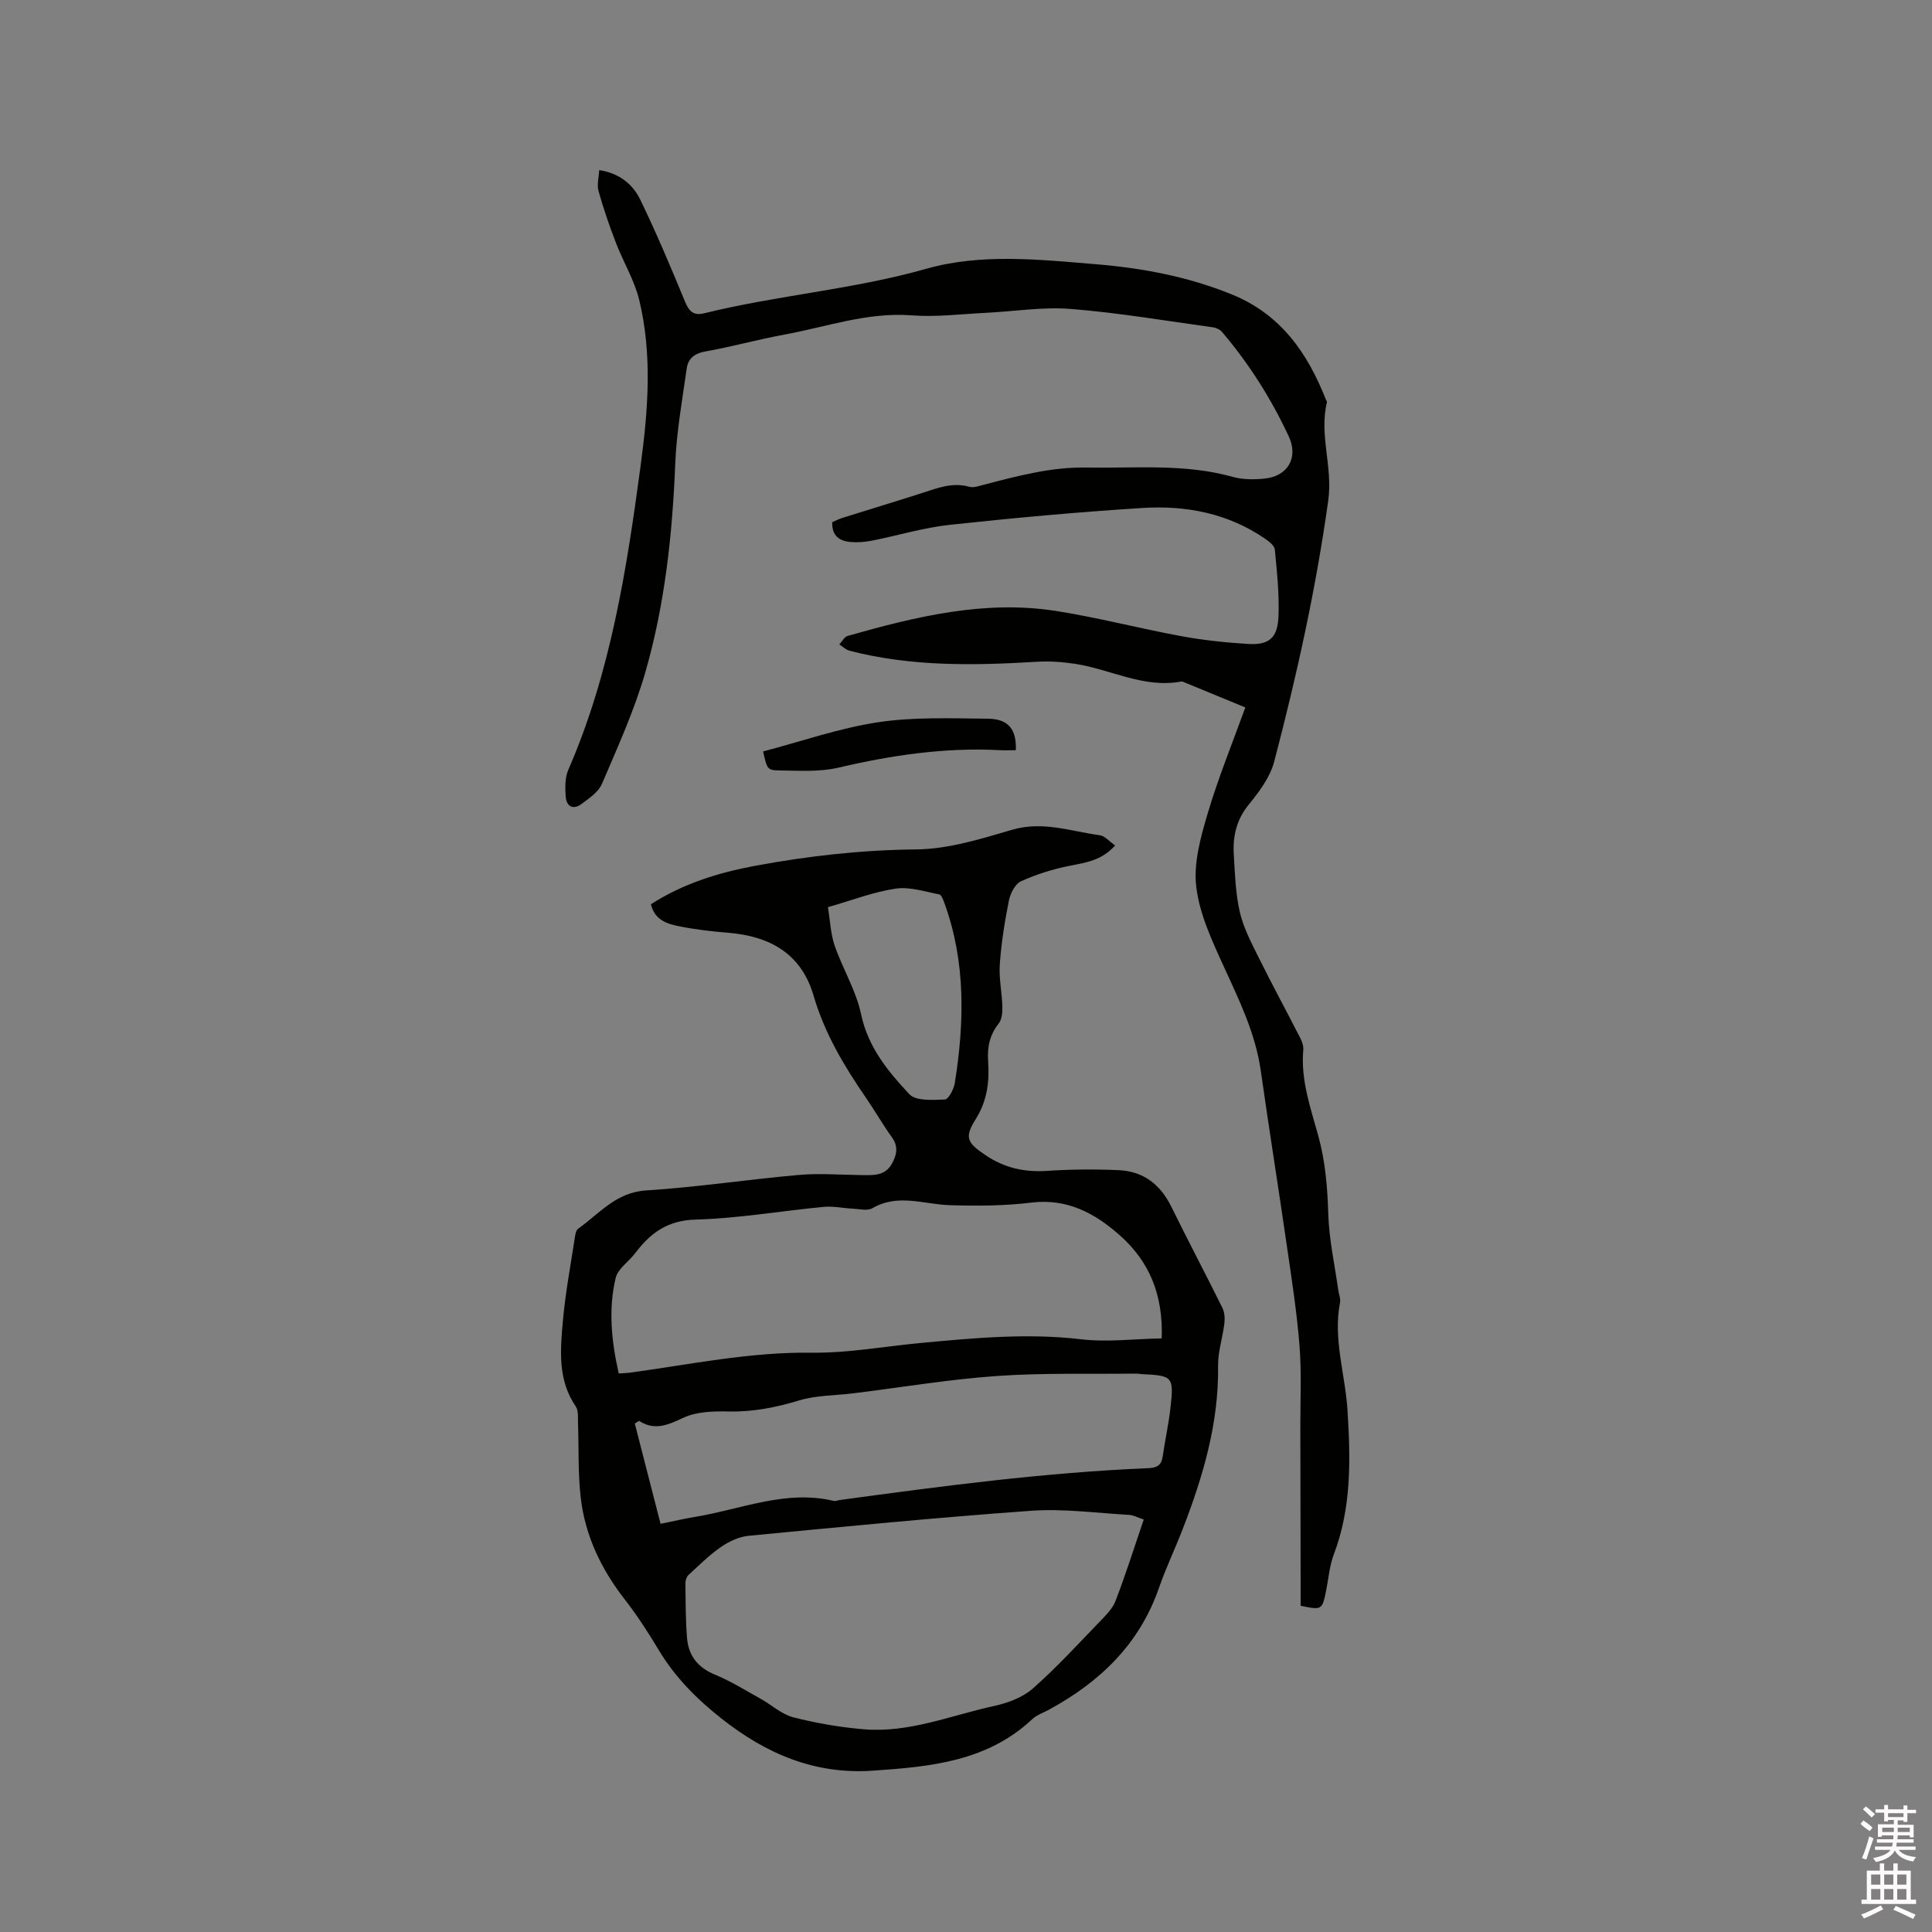 <svg enable-background="new 0 0 400 400" viewBox="0 0 400 400" xmlns="http://www.w3.org/2000/svg"><rect x="0" y="0" width="400" height="400" fill="#808080" stroke="none"/><path d="m385.2 377.6.6-.7c.6.4 1.3.9 1.9 1.5l-.6.7c-.8-.5-1.4-1-1.9-1.5zm.3 7.1c.6-1.4 1.1-2.9 1.5-4.5.3.1.6.3.9.4-.5 1.4-1 2.9-1.5 4.4zm.2-10.1.6-.6c.7.5 1.3 1.1 1.9 1.6l-.7.7c-.6-.6-1.2-1.2-1.8-1.7zm8.4-.8h.8v.9h1.8v.7h-1.8v1.8h-.8v-.3h-1.2v.9h3.3v2.6h-.8v-.4h-2.5c0 .3 0 .6-.1.8h3.4v.7h-3.5c0 .3-.1.6-.1.8h4v.7h-3.5c.7.9 1.9 1.3 3.6 1.5-.2.2-.4.5-.6.9-1.9-.3-3.2-1.1-3.8-2.3-.5 1.1-1.8 2-3.9 2.4-.2-.3-.4-.5-.6-.8 1.9-.4 3.1-.9 3.6-1.7h-3.2v-.7h3.5c.1-.2.1-.5.2-.8h-3.3v-.7h3.4c0-.2 0-.5 0-.8h-2.4v.3h-.8v-2.6h3.3v-.9h-1.2v.3h-.8v-1.8h-1.8v-.7h1.8v-.9h.8v.9h3.2zm-4.4 5.5h2.4c0-.3 0-.6 0-.9h-2.4zm1.2-3.1h3.2v-.8h-3.2zm4.4 2.2h-2.4v.9h2.5v-.9z" fill="#fcfafa"/><path d="m389.2 385.8h.9v1.5h1.9v-1.5h.9v1.5h2.7v6h1.1v.9h-11.3v-.9h1.1v-6h2.7zm.2 8.7.5.8c-1.2.6-2.5 1.3-4 1.9-.2-.3-.3-.6-.6-.8 1.6-.6 3-1.3 4.1-1.9zm-2-4.3h1.9v-2.1h-1.9zm0 3.1h1.9v-2.2h-1.9zm2.7-3.1h1.9v-2.1h-1.9zm0 3.1h1.9v-2.2h-1.9zm2.4 1.3c1.4.6 2.7 1.2 4.1 1.8l-.5.9c-1.5-.7-2.8-1.4-4.1-1.9zm2.2-6.5h-1.9v2.1h1.9zm-1.9 5.2h1.9v-2.2h-1.9z" fill="#fcfafa"/><g fill="#010100"><path d="m134.76 187.22c6.64-4.27 13.94-6.54 21.57-7.96 11.05-2.06 22.12-3.29 33.43-3.4 6.64-.07 13.36-2.19 19.84-4.08 6.32-1.84 12.12.34 18.11 1.15 1.05.14 1.97 1.29 3.16 2.12-2.76 3.08-6.01 3.54-9.35 4.19-3.46.68-6.91 1.76-10.12 3.21-1.21.54-2.21 2.49-2.51 3.96-.87 4.36-1.58 8.78-1.89 13.21-.21 2.91.45 5.88.53 8.82.03 1.17-.1 2.63-.76 3.47-1.85 2.33-2.39 4.84-2.19 7.71.29 4.27-.15 8.24-2.59 12.12-2.4 3.82-1.73 4.87 2.09 7.45 3.84 2.59 8 3.54 12.65 3.23 4.94-.33 9.93-.37 14.88-.15 5.07.22 8.63 2.94 10.89 7.55 3.45 7.02 7.11 13.94 10.58 20.95.46.93.54 2.19.41 3.25-.35 2.93-1.34 5.85-1.3 8.76.17 11.91-3.14 23-7.37 33.91-1.57 4.05-3.45 7.98-4.87 12.07-4.06 11.71-12.3 19.54-22.9 25.28-1.12.6-2.41 1.03-3.31 1.87-9.35 8.8-21.13 9.88-33.07 10.69-11.99.82-22.03-3.48-31.29-10.79-5.15-4.07-9.6-8.53-12.97-14.15-2.18-3.63-4.49-7.21-7.09-10.55-4.85-6.24-8.17-13.16-9.08-20.98-.6-5.13-.38-10.34-.57-15.52-.04-1.15.12-2.54-.45-3.39-3.8-5.54-3.21-11.74-2.67-17.83.51-5.68 1.57-11.32 2.43-16.97.11-.71.24-1.69.73-2.04 4.39-3.1 7.8-7.52 14.04-7.91 10.57-.67 21.07-2.28 31.62-3.21 4.3-.38 8.66-.02 12.99.03 2.36.03 4.79.2 6.21-2.21 1.05-1.8 1.53-3.61.1-5.6-1.92-2.66-3.54-5.53-5.41-8.24-4.52-6.56-8.55-13.33-10.81-21.08-2.53-8.68-8.99-12.31-17.57-13.03-3.37-.28-6.76-.65-10.08-1.32-2.56-.49-5.22-1.23-6.04-4.59zm102.04 127.38c-1.26-.41-2.14-.91-3.04-.96-6.75-.38-13.56-1.33-20.26-.85-19.53 1.39-39.02 3.31-58.52 5.18-1.98.19-4.06 1.18-5.73 2.33-2.41 1.66-4.51 3.77-6.68 5.76-.39.36-.66 1.08-.66 1.63.04 3.81.02 7.63.33 11.42.3 3.66 2.21 6.14 5.79 7.61 3.29 1.35 6.35 3.27 9.47 5.01 2.27 1.26 4.33 3.2 6.74 3.82 4.78 1.22 9.71 2.07 14.62 2.48 9.39.79 18.1-2.91 27.06-4.85 2.8-.61 5.85-1.77 7.95-3.62 4.9-4.32 9.33-9.17 13.88-13.88 1.23-1.28 2.61-2.65 3.22-4.25 2.08-5.41 3.83-10.95 5.83-16.83zm3.72-37.5c.32-9.18-2.64-15.97-8.64-21.31-5.18-4.61-10.93-7.72-18.4-6.8-5.54.68-11.2.7-16.8.53-5.38-.16-10.75-2.47-16.07.63-1.03.6-2.69.15-4.06.09-2-.09-4.03-.56-6-.37-8.85.84-17.67 2.39-26.54 2.63-5.82.16-9.35 2.78-12.5 6.95-1.33 1.76-3.59 3.23-4.05 5.16-1.55 6.56-.84 13.18.64 19.75.93-.06 1.57-.07 2.19-.15 12.55-1.7 24.95-4.32 37.76-4.15 7.58.1 15.18-1.33 22.77-2.03 10.97-1.02 21.9-2.05 32.97-.75 5.39.64 10.92-.07 16.73-.18zm-103.76 38.39c3.01-.61 5.07-1.1 7.15-1.44 9.52-1.55 18.75-5.68 28.73-3.3.38.09.83-.14 1.25-.19 21.21-2.89 42.42-5.7 63.83-6.59 1.79-.07 2.74-.57 3-2.42.48-3.35 1.23-6.67 1.61-10.03.73-6.51.47-6.72-5.88-7.02-.42-.02-.84-.11-1.27-.11-9.63.12-19.28-.18-28.87.5-9.91.7-19.74 2.36-29.61 3.58-3.76.47-7.67.39-11.24 1.47-4.83 1.46-9.56 2.41-14.63 2.29-3.12-.07-6.59.02-9.32 1.29-3.19 1.49-5.9 2.75-9.16.68-.08-.05-.34.19-.92.53 1.74 6.77 3.51 13.65 5.33 20.76zm34.65-127.67c.47 2.82.56 5.53 1.4 7.97 1.65 4.78 4.43 9.28 5.46 14.16 1.44 6.86 5.57 11.86 10 16.59 1.36 1.45 4.86 1.2 7.35 1.1.75-.03 1.85-2.12 2.06-3.39 2-12.58 2.29-25.1-2.16-37.31-.24-.66-.61-1.68-1.07-1.77-2.99-.57-6.12-1.62-9-1.19-4.57.67-8.97 2.39-14.04 3.84z"/><path d="m124.06 35.22c4.17.63 6.95 2.93 8.49 6.1 3.36 6.91 6.34 14.02 9.27 21.12.83 2.03 1.77 2.96 3.98 2.42 15.2-3.75 30.87-4.92 46.04-9.23 11.32-3.21 23.35-1.89 35.1-.92 9.66.8 19.01 2.56 28.08 6.24 10.17 4.14 15.67 12.1 19.48 21.75.08.2.27.42.23.58-1.66 6.76 1.24 13.33.27 20.32-2.54 18.31-6.52 36.26-11.19 54.08-.84 3.21-3.09 6.23-5.25 8.88-2.56 3.13-3.34 6.55-3.12 10.32.24 4.02.36 8.11 1.26 11.99.77 3.29 2.43 6.42 3.95 9.49 2.77 5.58 5.75 11.06 8.58 16.6.37.73.67 1.65.6 2.44-.55 6.2 1.5 11.94 3.1 17.73 1.48 5.36 1.91 10.76 2.08 16.3.16 5.25 1.34 10.47 2.07 15.71.12.84.51 1.72.36 2.5-1.48 7.61 1.09 14.93 1.55 22.4.63 10.12.85 20.09-2.84 29.79-.89 2.34-1.08 4.95-1.58 7.44-.83 4.08-.86 4.1-5.29 3.19 0-1.88 0-3.77 0-5.66-.02-10.49-.03-20.97-.06-31.46-.01-5.58.27-11.18-.17-16.73-.54-6.85-1.6-13.66-2.59-20.47-1.76-12.16-3.7-24.29-5.43-36.46-1.11-7.79-4.51-14.69-7.73-21.73-2.4-5.25-4.97-10.76-5.63-16.37-.58-4.9.91-10.25 2.36-15.14 2.18-7.37 5.11-14.53 7.8-21.97-4.4-1.82-8.4-3.47-12.4-5.11-.29-.12-.63-.3-.9-.25-7.79 1.44-14.65-2.57-22-3.68-2.58-.39-5.25-.58-7.85-.42-13.04.79-26.03 1.03-38.81-2.29-.76-.2-1.4-.86-2.1-1.3.57-.6 1.05-1.56 1.73-1.76 14.12-4 28.37-7.49 43.18-5.16 8.67 1.36 17.2 3.61 25.84 5.2 4.57.84 9.22 1.34 13.86 1.62 4.3.27 6.12-1.2 6.31-5.61.2-4.63-.31-9.3-.75-13.93-.08-.81-1.18-1.66-2-2.23-7.67-5.28-16.39-6.95-25.42-6.38-13.32.84-26.62 2.06-39.89 3.49-5.45.59-10.77 2.23-16.17 3.29-1.43.28-2.96.39-4.41.26-2.22-.2-3.84-1.23-3.75-4.1.64-.27 1.36-.65 2.13-.89 5.55-1.75 11.13-3.42 16.67-5.21 3.12-1.01 6.16-2.2 9.57-1.23.92.26 2.08-.18 3.09-.44 6.96-1.8 13.81-3.67 21.18-3.54 10.15.18 20.32-.86 30.32 1.94 2.08.58 4.43.56 6.6.34 4.76-.49 7.01-4.34 4.97-8.71-3.63-7.8-8.21-15.04-13.79-21.61-.42-.5-1.19-.89-1.85-.98-9.84-1.36-19.66-3.04-29.55-3.82-5.85-.46-11.82.54-17.74.82-5.06.25-10.15.9-15.16.51-9.12-.7-17.56 2.37-26.26 3.97-5.52 1.01-10.94 2.53-16.46 3.51-2.27.4-3.56 1.5-3.84 3.51-.93 6.58-2.12 13.17-2.38 19.78-.59 14.67-2.16 29.21-6.24 43.3-2.28 7.85-5.71 15.38-8.93 22.92-.72 1.69-2.63 2.98-4.21 4.16-1.75 1.31-3.16.54-3.3-1.53-.13-1.84-.16-3.92.55-5.55 8.78-20.16 12.11-41.63 14.99-63.15 1.52-11.34 2.42-22.85-.33-34.15-.99-4.05-3.26-7.77-4.78-11.71-1.36-3.53-2.6-7.11-3.62-10.75-.39-1.3.05-2.84.13-4.38z"/><path d="m210.32 155.32c-1.11 0-2.24.05-3.37-.01-11.31-.59-22.34 1.04-33.34 3.62-3.92.92-8.16.63-12.25.58-2.55-.04-2.54-.31-3.37-3.93 7.89-2.07 15.71-4.82 23.76-6.04 7.46-1.13 15.17-.81 22.77-.74 4.27.04 5.96 2.21 5.8 6.52z"/></g></svg>